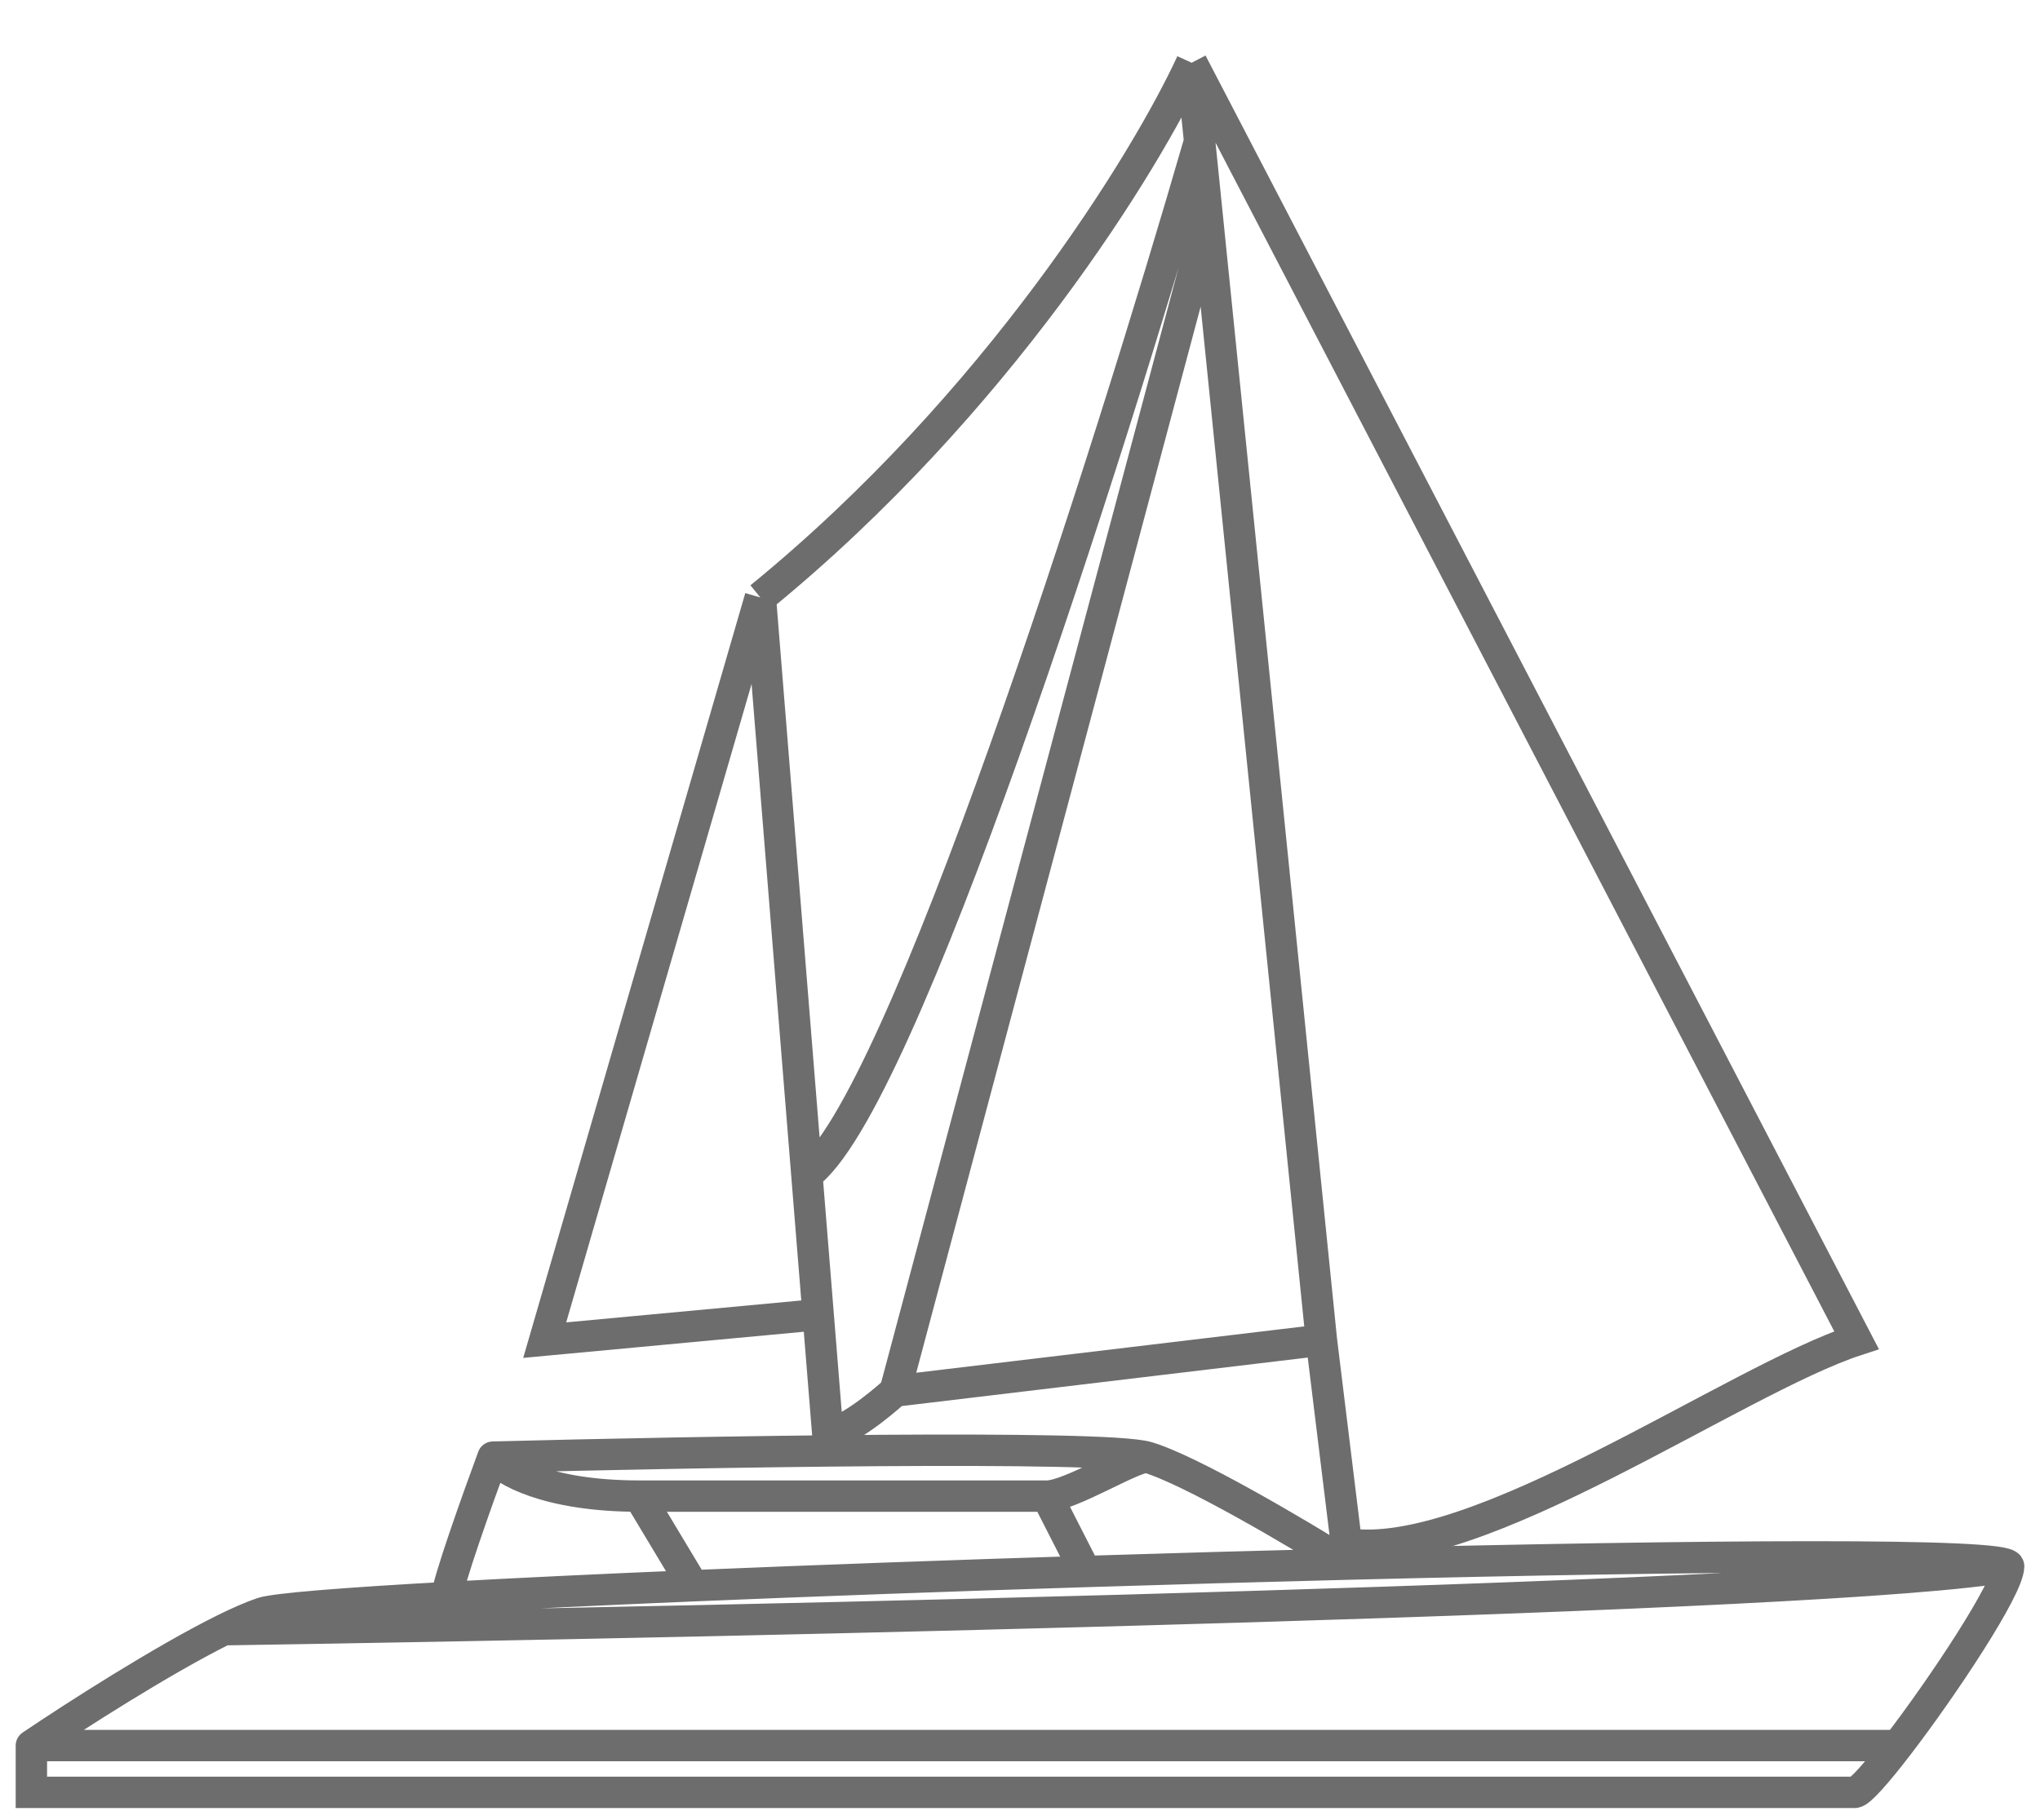 <?xml version="1.0" encoding="UTF-8"?> <svg xmlns="http://www.w3.org/2000/svg" width="65" height="58" viewBox="0 0 65 58" fill="none"> <path d="M1 55.634V57.125C20.202 57.125 58.705 57.125 59.097 57.125C59.252 57.125 59.795 56.509 60.467 55.634M1 55.634C2.385 54.698 5.176 52.91 7.128 51.941M1 55.634C18.991 55.634 56.071 55.634 60.467 55.634M64 49.919C58.705 50.913 23.879 51.681 7.128 51.941M64 49.919C64 50.6 61.929 53.73 60.467 55.634M64 49.919C64 49.495 54.256 49.569 42.918 49.851M7.128 51.941C7.595 51.71 8.014 51.525 8.354 51.41C8.765 51.271 10.951 51.098 14.237 50.915M15.708 46.441C22.082 46.275 35.172 46.043 36.545 46.441M15.708 46.441C16.035 46.855 17.424 47.683 20.366 47.683M15.708 46.441C15.218 47.767 14.237 50.518 14.237 50.915M36.545 46.441C37.917 46.838 41.366 48.88 42.918 49.851M36.545 46.441C36.054 46.441 34.093 47.683 33.358 47.683M42.918 49.851C40.194 49.919 37.379 49.999 34.584 50.086M20.366 47.683C24.043 47.683 32.623 47.683 33.358 47.683M20.366 47.683L22.082 50.54M33.358 47.683L34.584 50.086M34.584 50.086C30.222 50.223 25.912 50.38 22.082 50.54M22.082 50.54C19.111 50.665 16.429 50.792 14.237 50.915" stroke="#6D6D6D" stroke-linecap="round"></path> <path d="M37.968 2L59.154 42.712C55.289 43.974 47.022 49.849 42.899 49.2L42.104 42.712M37.968 2C36.537 5.111 31.785 12.874 24.227 19.042M37.968 2L38.223 4.502M38.477 7.004L28.521 44.335M38.477 7.004L42.104 42.712M38.477 7.004L38.223 4.502M28.521 44.335L42.104 42.712M28.521 44.335C28.027 44.786 26.906 45.688 26.374 45.688L26.069 41.9M24.227 19.042L17.356 42.712L26.069 41.9M24.227 19.042L25.709 37.437M26.069 41.9L25.709 37.437M38.223 4.502C35.309 14.579 28.727 35.273 25.709 37.437" stroke="#6D6D6D"></path> </svg> 